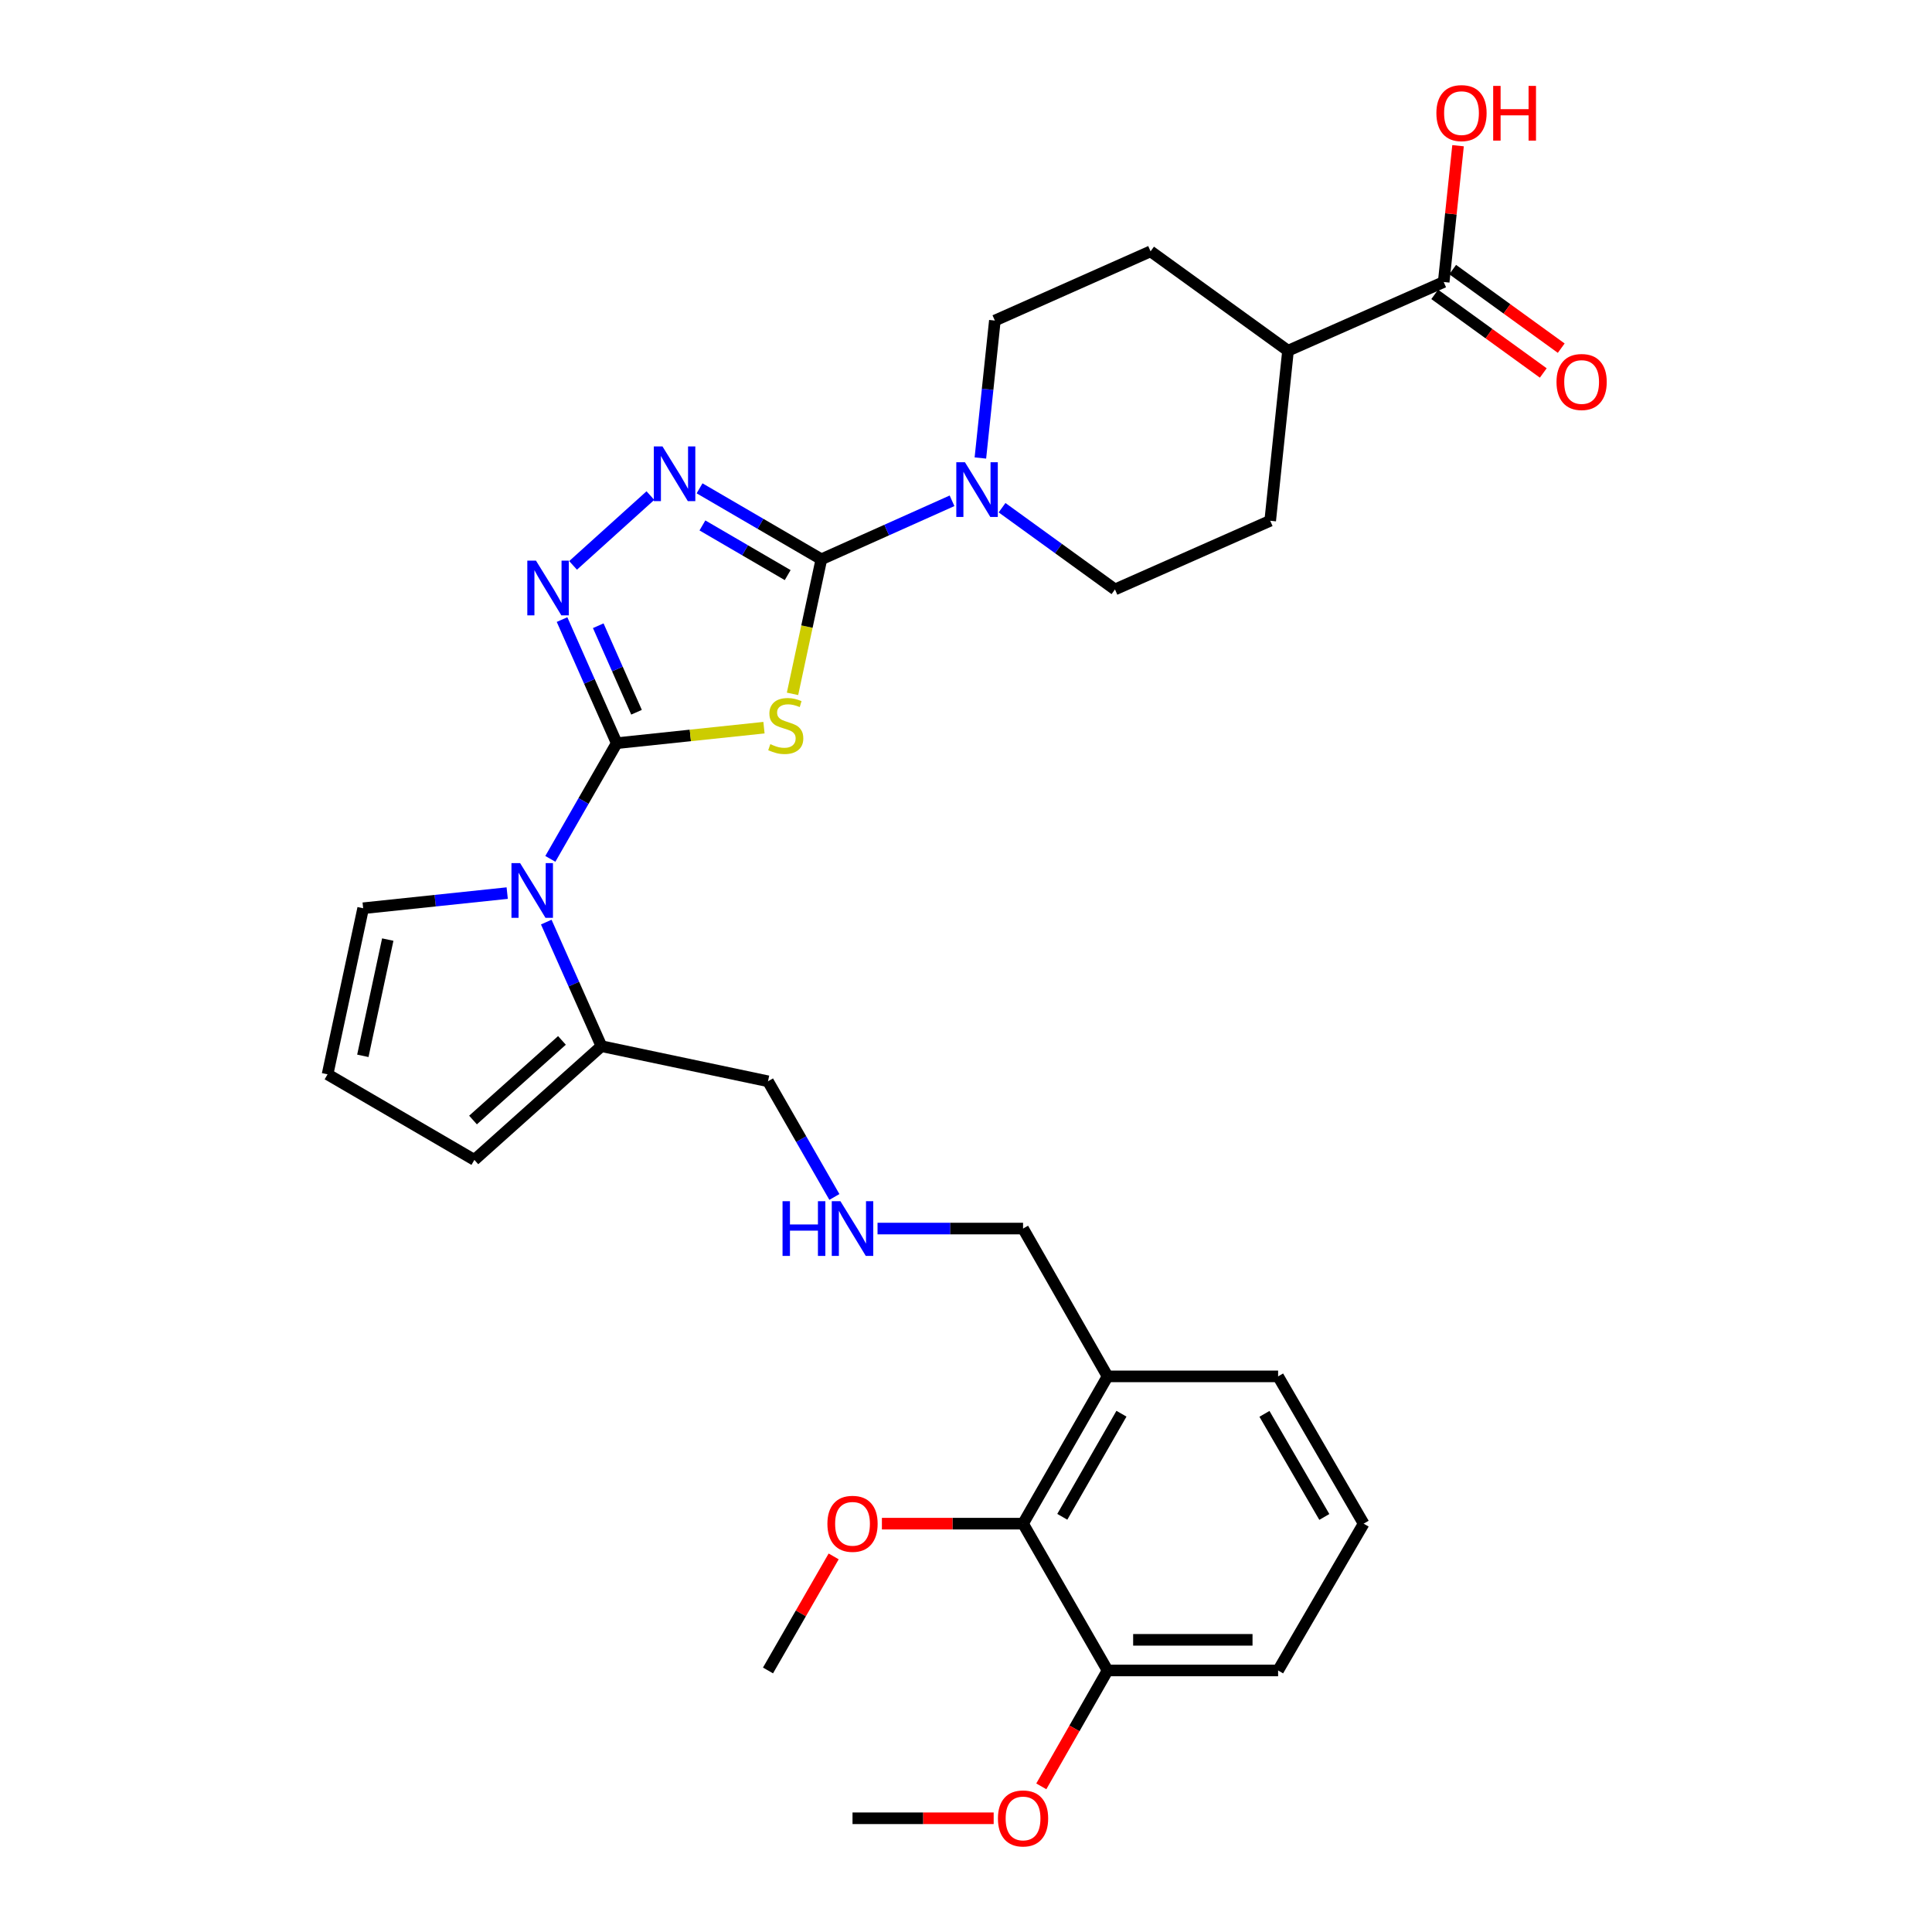 <?xml version='1.0' encoding='iso-8859-1'?>
<svg version='1.1' baseProfile='full'
              xmlns='http://www.w3.org/2000/svg'
                      xmlns:rdkit='http://www.rdkit.org/xml'
                      xmlns:xlink='http://www.w3.org/1999/xlink'
                  xml:space='preserve'
width='1000px' height='1000px' viewBox='0 0 1000 1000'>
<!-- END OF HEADER -->
<rect style='opacity:1.0;fill:#FFFFFF;stroke:none' width='1000' height='1000' x='0' y='0'> </rect>
<path class='bond-0' d='M 319.216,384.667 L 357.323,380.655' style='fill:none;fill-rule:evenodd;stroke:#000000;stroke-width:6px;stroke-linecap:butt;stroke-linejoin:miter;stroke-opacity:1' />
<path class='bond-0' d='M 357.323,380.655 L 395.429,376.643' style='fill:none;fill-rule:evenodd;stroke:#CCCC00;stroke-width:6px;stroke-linecap:butt;stroke-linejoin:miter;stroke-opacity:1' />
<path class='bond-2' d='M 319.216,384.667 L 305.064,352.678' style='fill:none;fill-rule:evenodd;stroke:#000000;stroke-width:6px;stroke-linecap:butt;stroke-linejoin:miter;stroke-opacity:1' />
<path class='bond-2' d='M 305.064,352.678 L 290.912,320.689' style='fill:none;fill-rule:evenodd;stroke:#0000FF;stroke-width:6px;stroke-linecap:butt;stroke-linejoin:miter;stroke-opacity:1' />
<path class='bond-2' d='M 329.465,368.657 L 319.559,346.265' style='fill:none;fill-rule:evenodd;stroke:#000000;stroke-width:6px;stroke-linecap:butt;stroke-linejoin:miter;stroke-opacity:1' />
<path class='bond-2' d='M 319.559,346.265 L 309.653,323.873' style='fill:none;fill-rule:evenodd;stroke:#0000FF;stroke-width:6px;stroke-linecap:butt;stroke-linejoin:miter;stroke-opacity:1' />
<path class='bond-3' d='M 319.216,384.667 L 302.036,414.607' style='fill:none;fill-rule:evenodd;stroke:#000000;stroke-width:6px;stroke-linecap:butt;stroke-linejoin:miter;stroke-opacity:1' />
<path class='bond-3' d='M 302.036,414.607 L 284.856,444.548' style='fill:none;fill-rule:evenodd;stroke:#0000FF;stroke-width:6px;stroke-linecap:butt;stroke-linejoin:miter;stroke-opacity:1' />
<path class='bond-1' d='M 410.207,359.138 L 417.673,324.312' style='fill:none;fill-rule:evenodd;stroke:#CCCC00;stroke-width:6px;stroke-linecap:butt;stroke-linejoin:miter;stroke-opacity:1' />
<path class='bond-1' d='M 417.673,324.312 L 425.139,289.487' style='fill:none;fill-rule:evenodd;stroke:#000000;stroke-width:6px;stroke-linecap:butt;stroke-linejoin:miter;stroke-opacity:1' />
<path class='bond-5' d='M 425.139,289.487 L 458.955,274.35' style='fill:none;fill-rule:evenodd;stroke:#000000;stroke-width:6px;stroke-linecap:butt;stroke-linejoin:miter;stroke-opacity:1' />
<path class='bond-5' d='M 458.955,274.35 L 492.772,259.214' style='fill:none;fill-rule:evenodd;stroke:#0000FF;stroke-width:6px;stroke-linecap:butt;stroke-linejoin:miter;stroke-opacity:1' />
<path class='bond-31' d='M 425.139,289.487 L 393.616,271.122' style='fill:none;fill-rule:evenodd;stroke:#000000;stroke-width:6px;stroke-linecap:butt;stroke-linejoin:miter;stroke-opacity:1' />
<path class='bond-31' d='M 393.616,271.122 L 362.094,252.758' style='fill:none;fill-rule:evenodd;stroke:#0000FF;stroke-width:6px;stroke-linecap:butt;stroke-linejoin:miter;stroke-opacity:1' />
<path class='bond-31' d='M 407.703,297.673 L 385.638,284.818' style='fill:none;fill-rule:evenodd;stroke:#000000;stroke-width:6px;stroke-linecap:butt;stroke-linejoin:miter;stroke-opacity:1' />
<path class='bond-31' d='M 385.638,284.818 L 363.572,271.963' style='fill:none;fill-rule:evenodd;stroke:#0000FF;stroke-width:6px;stroke-linecap:butt;stroke-linejoin:miter;stroke-opacity:1' />
<path class='bond-4' d='M 296.622,292.646 L 336.646,256.514' style='fill:none;fill-rule:evenodd;stroke:#0000FF;stroke-width:6px;stroke-linecap:butt;stroke-linejoin:miter;stroke-opacity:1' />
<path class='bond-6' d='M 282.745,477.271 L 297.023,509.383' style='fill:none;fill-rule:evenodd;stroke:#0000FF;stroke-width:6px;stroke-linecap:butt;stroke-linejoin:miter;stroke-opacity:1' />
<path class='bond-6' d='M 297.023,509.383 L 311.3,541.495' style='fill:none;fill-rule:evenodd;stroke:#000000;stroke-width:6px;stroke-linecap:butt;stroke-linejoin:miter;stroke-opacity:1' />
<path class='bond-9' d='M 262.53,462.266 L 225.249,466.187' style='fill:none;fill-rule:evenodd;stroke:#0000FF;stroke-width:6px;stroke-linecap:butt;stroke-linejoin:miter;stroke-opacity:1' />
<path class='bond-9' d='M 225.249,466.187 L 187.968,470.108' style='fill:none;fill-rule:evenodd;stroke:#000000;stroke-width:6px;stroke-linecap:butt;stroke-linejoin:miter;stroke-opacity:1' />
<path class='bond-13' d='M 518.662,262.787 L 547.884,283.939' style='fill:none;fill-rule:evenodd;stroke:#0000FF;stroke-width:6px;stroke-linecap:butt;stroke-linejoin:miter;stroke-opacity:1' />
<path class='bond-13' d='M 547.884,283.939 L 577.106,305.09' style='fill:none;fill-rule:evenodd;stroke:#000000;stroke-width:6px;stroke-linecap:butt;stroke-linejoin:miter;stroke-opacity:1' />
<path class='bond-14' d='M 507.443,237.059 L 511.191,201.493' style='fill:none;fill-rule:evenodd;stroke:#0000FF;stroke-width:6px;stroke-linecap:butt;stroke-linejoin:miter;stroke-opacity:1' />
<path class='bond-14' d='M 511.191,201.493 L 514.939,165.926' style='fill:none;fill-rule:evenodd;stroke:#000000;stroke-width:6px;stroke-linecap:butt;stroke-linejoin:miter;stroke-opacity:1' />
<path class='bond-12' d='M 311.3,541.495 L 245.539,600.36' style='fill:none;fill-rule:evenodd;stroke:#000000;stroke-width:6px;stroke-linecap:butt;stroke-linejoin:miter;stroke-opacity:1' />
<path class='bond-12' d='M 290.864,538.515 L 244.832,579.721' style='fill:none;fill-rule:evenodd;stroke:#000000;stroke-width:6px;stroke-linecap:butt;stroke-linejoin:miter;stroke-opacity:1' />
<path class='bond-23' d='M 311.3,541.495 L 397.516,559.67' style='fill:none;fill-rule:evenodd;stroke:#000000;stroke-width:6px;stroke-linecap:butt;stroke-linejoin:miter;stroke-opacity:1' />
<path class='bond-7' d='M 747.258,145.955 L 666.677,181.53' style='fill:none;fill-rule:evenodd;stroke:#000000;stroke-width:6px;stroke-linecap:butt;stroke-linejoin:miter;stroke-opacity:1' />
<path class='bond-16' d='M 742.61,152.374 L 770.702,172.711' style='fill:none;fill-rule:evenodd;stroke:#000000;stroke-width:6px;stroke-linecap:butt;stroke-linejoin:miter;stroke-opacity:1' />
<path class='bond-16' d='M 770.702,172.711 L 798.794,193.048' style='fill:none;fill-rule:evenodd;stroke:#FF0000;stroke-width:6px;stroke-linecap:butt;stroke-linejoin:miter;stroke-opacity:1' />
<path class='bond-16' d='M 751.905,139.535 L 779.997,159.872' style='fill:none;fill-rule:evenodd;stroke:#000000;stroke-width:6px;stroke-linecap:butt;stroke-linejoin:miter;stroke-opacity:1' />
<path class='bond-16' d='M 779.997,159.872 L 808.089,180.209' style='fill:none;fill-rule:evenodd;stroke:#FF0000;stroke-width:6px;stroke-linecap:butt;stroke-linejoin:miter;stroke-opacity:1' />
<path class='bond-21' d='M 747.258,145.955 L 750.97,110.688' style='fill:none;fill-rule:evenodd;stroke:#000000;stroke-width:6px;stroke-linecap:butt;stroke-linejoin:miter;stroke-opacity:1' />
<path class='bond-21' d='M 750.97,110.688 L 754.683,75.421' style='fill:none;fill-rule:evenodd;stroke:#FF0000;stroke-width:6px;stroke-linecap:butt;stroke-linejoin:miter;stroke-opacity:1' />
<path class='bond-8' d='M 529.53,788.642 L 573.276,712.412' style='fill:none;fill-rule:evenodd;stroke:#000000;stroke-width:6px;stroke-linecap:butt;stroke-linejoin:miter;stroke-opacity:1' />
<path class='bond-8' d='M 549.839,785.097 L 580.461,731.736' style='fill:none;fill-rule:evenodd;stroke:#000000;stroke-width:6px;stroke-linecap:butt;stroke-linejoin:miter;stroke-opacity:1' />
<path class='bond-17' d='M 529.53,788.642 L 573.276,864.626' style='fill:none;fill-rule:evenodd;stroke:#000000;stroke-width:6px;stroke-linecap:butt;stroke-linejoin:miter;stroke-opacity:1' />
<path class='bond-22' d='M 529.53,788.642 L 492.999,788.642' style='fill:none;fill-rule:evenodd;stroke:#000000;stroke-width:6px;stroke-linecap:butt;stroke-linejoin:miter;stroke-opacity:1' />
<path class='bond-22' d='M 492.999,788.642 L 456.469,788.642' style='fill:none;fill-rule:evenodd;stroke:#FF0000;stroke-width:6px;stroke-linecap:butt;stroke-linejoin:miter;stroke-opacity:1' />
<path class='bond-11' d='M 187.968,470.108 L 169.547,556.068' style='fill:none;fill-rule:evenodd;stroke:#000000;stroke-width:6px;stroke-linecap:butt;stroke-linejoin:miter;stroke-opacity:1' />
<path class='bond-11' d='M 200.703,486.323 L 187.808,546.495' style='fill:none;fill-rule:evenodd;stroke:#000000;stroke-width:6px;stroke-linecap:butt;stroke-linejoin:miter;stroke-opacity:1' />
<path class='bond-10' d='M 573.276,712.412 L 529.53,635.9' style='fill:none;fill-rule:evenodd;stroke:#000000;stroke-width:6px;stroke-linecap:butt;stroke-linejoin:miter;stroke-opacity:1' />
<path class='bond-26' d='M 573.276,712.412 L 661.544,712.412' style='fill:none;fill-rule:evenodd;stroke:#000000;stroke-width:6px;stroke-linecap:butt;stroke-linejoin:miter;stroke-opacity:1' />
<path class='bond-32' d='M 169.547,556.068 L 245.539,600.36' style='fill:none;fill-rule:evenodd;stroke:#000000;stroke-width:6px;stroke-linecap:butt;stroke-linejoin:miter;stroke-opacity:1' />
<path class='bond-18' d='M 577.106,305.09 L 657.458,269.542' style='fill:none;fill-rule:evenodd;stroke:#000000;stroke-width:6px;stroke-linecap:butt;stroke-linejoin:miter;stroke-opacity:1' />
<path class='bond-19' d='M 514.939,165.926 L 595.537,130.096' style='fill:none;fill-rule:evenodd;stroke:#000000;stroke-width:6px;stroke-linecap:butt;stroke-linejoin:miter;stroke-opacity:1' />
<path class='bond-15' d='M 666.677,181.53 L 595.537,130.096' style='fill:none;fill-rule:evenodd;stroke:#000000;stroke-width:6px;stroke-linecap:butt;stroke-linejoin:miter;stroke-opacity:1' />
<path class='bond-33' d='M 666.677,181.53 L 657.458,269.542' style='fill:none;fill-rule:evenodd;stroke:#000000;stroke-width:6px;stroke-linecap:butt;stroke-linejoin:miter;stroke-opacity:1' />
<path class='bond-25' d='M 573.276,864.626 L 556.126,894.621' style='fill:none;fill-rule:evenodd;stroke:#000000;stroke-width:6px;stroke-linecap:butt;stroke-linejoin:miter;stroke-opacity:1' />
<path class='bond-25' d='M 556.126,894.621 L 538.977,924.615' style='fill:none;fill-rule:evenodd;stroke:#FF0000;stroke-width:6px;stroke-linecap:butt;stroke-linejoin:miter;stroke-opacity:1' />
<path class='bond-34' d='M 573.276,864.626 L 661.544,864.626' style='fill:none;fill-rule:evenodd;stroke:#000000;stroke-width:6px;stroke-linecap:butt;stroke-linejoin:miter;stroke-opacity:1' />
<path class='bond-34' d='M 586.516,848.776 L 648.303,848.776' style='fill:none;fill-rule:evenodd;stroke:#000000;stroke-width:6px;stroke-linecap:butt;stroke-linejoin:miter;stroke-opacity:1' />
<path class='bond-20' d='M 431.875,619.543 L 414.695,589.606' style='fill:none;fill-rule:evenodd;stroke:#0000FF;stroke-width:6px;stroke-linecap:butt;stroke-linejoin:miter;stroke-opacity:1' />
<path class='bond-20' d='M 414.695,589.606 L 397.516,559.67' style='fill:none;fill-rule:evenodd;stroke:#000000;stroke-width:6px;stroke-linecap:butt;stroke-linejoin:miter;stroke-opacity:1' />
<path class='bond-24' d='M 454.209,635.9 L 491.869,635.9' style='fill:none;fill-rule:evenodd;stroke:#0000FF;stroke-width:6px;stroke-linecap:butt;stroke-linejoin:miter;stroke-opacity:1' />
<path class='bond-24' d='M 491.869,635.9 L 529.53,635.9' style='fill:none;fill-rule:evenodd;stroke:#000000;stroke-width:6px;stroke-linecap:butt;stroke-linejoin:miter;stroke-opacity:1' />
<path class='bond-29' d='M 431.502,805.594 L 414.509,835.11' style='fill:none;fill-rule:evenodd;stroke:#FF0000;stroke-width:6px;stroke-linecap:butt;stroke-linejoin:miter;stroke-opacity:1' />
<path class='bond-29' d='M 414.509,835.11 L 397.516,864.626' style='fill:none;fill-rule:evenodd;stroke:#000000;stroke-width:6px;stroke-linecap:butt;stroke-linejoin:miter;stroke-opacity:1' />
<path class='bond-30' d='M 514.323,941.138 L 477.792,941.138' style='fill:none;fill-rule:evenodd;stroke:#FF0000;stroke-width:6px;stroke-linecap:butt;stroke-linejoin:miter;stroke-opacity:1' />
<path class='bond-30' d='M 477.792,941.138 L 441.262,941.138' style='fill:none;fill-rule:evenodd;stroke:#000000;stroke-width:6px;stroke-linecap:butt;stroke-linejoin:miter;stroke-opacity:1' />
<path class='bond-27' d='M 661.544,712.412 L 705.818,788.642' style='fill:none;fill-rule:evenodd;stroke:#000000;stroke-width:6px;stroke-linecap:butt;stroke-linejoin:miter;stroke-opacity:1' />
<path class='bond-27' d='M 654.479,731.807 L 685.471,785.168' style='fill:none;fill-rule:evenodd;stroke:#000000;stroke-width:6px;stroke-linecap:butt;stroke-linejoin:miter;stroke-opacity:1' />
<path class='bond-28' d='M 705.818,788.642 L 661.544,864.626' style='fill:none;fill-rule:evenodd;stroke:#000000;stroke-width:6px;stroke-linecap:butt;stroke-linejoin:miter;stroke-opacity:1' />
<path  class='atom-1' d='M 398.709 385.176
Q 399.029 385.296, 400.349 385.856
Q 401.669 386.416, 403.109 386.776
Q 404.589 387.096, 406.029 387.096
Q 408.709 387.096, 410.269 385.816
Q 411.829 384.496, 411.829 382.216
Q 411.829 380.656, 411.029 379.696
Q 410.269 378.736, 409.069 378.216
Q 407.869 377.696, 405.869 377.096
Q 403.349 376.336, 401.829 375.616
Q 400.349 374.896, 399.269 373.376
Q 398.229 371.856, 398.229 369.296
Q 398.229 365.736, 400.629 363.536
Q 403.069 361.336, 407.869 361.336
Q 411.149 361.336, 414.869 362.896
L 413.949 365.976
Q 410.549 364.576, 407.989 364.576
Q 405.229 364.576, 403.709 365.736
Q 402.189 366.856, 402.229 368.816
Q 402.229 370.336, 402.989 371.256
Q 403.789 372.176, 404.909 372.696
Q 406.069 373.216, 407.989 373.816
Q 410.549 374.616, 412.069 375.416
Q 413.589 376.216, 414.669 377.856
Q 415.789 379.456, 415.789 382.216
Q 415.789 386.136, 413.149 388.256
Q 410.549 390.336, 406.189 390.336
Q 403.669 390.336, 401.749 389.776
Q 399.869 389.256, 397.629 388.336
L 398.709 385.176
' fill='#CCCC00'/>
<path  class='atom-3' d='M 277.416 290.173
L 286.696 305.173
Q 287.616 306.653, 289.096 309.333
Q 290.576 312.013, 290.656 312.173
L 290.656 290.173
L 294.416 290.173
L 294.416 318.493
L 290.536 318.493
L 280.576 302.093
Q 279.416 300.173, 278.176 297.973
Q 276.976 295.773, 276.616 295.093
L 276.616 318.493
L 272.936 318.493
L 272.936 290.173
L 277.416 290.173
' fill='#0000FF'/>
<path  class='atom-4' d='M 269.21 446.746
L 278.49 461.746
Q 279.41 463.226, 280.89 465.906
Q 282.37 468.586, 282.45 468.746
L 282.45 446.746
L 286.21 446.746
L 286.21 475.066
L 282.33 475.066
L 272.37 458.666
Q 271.21 456.746, 269.97 454.546
Q 268.77 452.346, 268.41 451.666
L 268.41 475.066
L 264.73 475.066
L 264.73 446.746
L 269.21 446.746
' fill='#0000FF'/>
<path  class='atom-5' d='M 342.895 231.061
L 352.175 246.061
Q 353.095 247.541, 354.575 250.221
Q 356.055 252.901, 356.135 253.061
L 356.135 231.061
L 359.895 231.061
L 359.895 259.381
L 356.015 259.381
L 346.055 242.981
Q 344.895 241.061, 343.655 238.861
Q 342.455 236.661, 342.095 235.981
L 342.095 259.381
L 338.415 259.381
L 338.415 231.061
L 342.895 231.061
' fill='#0000FF'/>
<path  class='atom-6' d='M 499.459 239.259
L 508.739 254.259
Q 509.659 255.739, 511.139 258.419
Q 512.619 261.099, 512.699 261.259
L 512.699 239.259
L 516.459 239.259
L 516.459 267.579
L 512.579 267.579
L 502.619 251.179
Q 501.459 249.259, 500.219 247.059
Q 499.019 244.859, 498.659 244.179
L 498.659 267.579
L 494.979 267.579
L 494.979 239.259
L 499.459 239.259
' fill='#0000FF'/>
<path  class='atom-17' d='M 805.645 197.715
Q 805.645 190.915, 809.005 187.115
Q 812.365 183.315, 818.645 183.315
Q 824.925 183.315, 828.285 187.115
Q 831.645 190.915, 831.645 197.715
Q 831.645 204.595, 828.245 208.515
Q 824.845 212.395, 818.645 212.395
Q 812.405 212.395, 809.005 208.515
Q 805.645 204.635, 805.645 197.715
M 818.645 209.195
Q 822.965 209.195, 825.285 206.315
Q 827.645 203.395, 827.645 197.715
Q 827.645 192.155, 825.285 189.355
Q 822.965 186.515, 818.645 186.515
Q 814.325 186.515, 811.965 189.315
Q 809.645 192.115, 809.645 197.715
Q 809.645 203.435, 811.965 206.315
Q 814.325 209.195, 818.645 209.195
' fill='#FF0000'/>
<path  class='atom-21' d='M 405.042 621.74
L 408.882 621.74
L 408.882 633.78
L 423.362 633.78
L 423.362 621.74
L 427.202 621.74
L 427.202 650.06
L 423.362 650.06
L 423.362 636.98
L 408.882 636.98
L 408.882 650.06
L 405.042 650.06
L 405.042 621.74
' fill='#0000FF'/>
<path  class='atom-21' d='M 435.002 621.74
L 444.282 636.74
Q 445.202 638.22, 446.682 640.9
Q 448.162 643.58, 448.242 643.74
L 448.242 621.74
L 452.002 621.74
L 452.002 650.06
L 448.122 650.06
L 438.162 633.66
Q 437.002 631.74, 435.762 629.54
Q 434.562 627.34, 434.202 626.66
L 434.202 650.06
L 430.522 650.06
L 430.522 621.74
L 435.002 621.74
' fill='#0000FF'/>
<path  class='atom-22' d='M 743.468 58.542
Q 743.468 51.742, 746.828 47.942
Q 750.188 44.142, 756.468 44.142
Q 762.748 44.142, 766.108 47.942
Q 769.468 51.742, 769.468 58.542
Q 769.468 65.422, 766.068 69.342
Q 762.668 73.222, 756.468 73.222
Q 750.228 73.222, 746.828 69.342
Q 743.468 65.462, 743.468 58.542
M 756.468 70.022
Q 760.788 70.022, 763.108 67.142
Q 765.468 64.222, 765.468 58.542
Q 765.468 52.982, 763.108 50.182
Q 760.788 47.342, 756.468 47.342
Q 752.148 47.342, 749.788 50.142
Q 747.468 52.942, 747.468 58.542
Q 747.468 64.262, 749.788 67.142
Q 752.148 70.022, 756.468 70.022
' fill='#FF0000'/>
<path  class='atom-22' d='M 772.868 44.462
L 776.708 44.462
L 776.708 56.502
L 791.188 56.502
L 791.188 44.462
L 795.028 44.462
L 795.028 72.782
L 791.188 72.782
L 791.188 59.702
L 776.708 59.702
L 776.708 72.782
L 772.868 72.782
L 772.868 44.462
' fill='#FF0000'/>
<path  class='atom-23' d='M 428.262 788.722
Q 428.262 781.922, 431.622 778.122
Q 434.982 774.322, 441.262 774.322
Q 447.542 774.322, 450.902 778.122
Q 454.262 781.922, 454.262 788.722
Q 454.262 795.602, 450.862 799.522
Q 447.462 803.402, 441.262 803.402
Q 435.022 803.402, 431.622 799.522
Q 428.262 795.642, 428.262 788.722
M 441.262 800.202
Q 445.582 800.202, 447.902 797.322
Q 450.262 794.402, 450.262 788.722
Q 450.262 783.162, 447.902 780.362
Q 445.582 777.522, 441.262 777.522
Q 436.942 777.522, 434.582 780.322
Q 432.262 783.122, 432.262 788.722
Q 432.262 794.442, 434.582 797.322
Q 436.942 800.202, 441.262 800.202
' fill='#FF0000'/>
<path  class='atom-26' d='M 516.53 941.218
Q 516.53 934.418, 519.89 930.618
Q 523.25 926.818, 529.53 926.818
Q 535.81 926.818, 539.17 930.618
Q 542.53 934.418, 542.53 941.218
Q 542.53 948.098, 539.13 952.018
Q 535.73 955.898, 529.53 955.898
Q 523.29 955.898, 519.89 952.018
Q 516.53 948.138, 516.53 941.218
M 529.53 952.698
Q 533.85 952.698, 536.17 949.818
Q 538.53 946.898, 538.53 941.218
Q 538.53 935.658, 536.17 932.858
Q 533.85 930.018, 529.53 930.018
Q 525.21 930.018, 522.85 932.818
Q 520.53 935.618, 520.53 941.218
Q 520.53 946.938, 522.85 949.818
Q 525.21 952.698, 529.53 952.698
' fill='#FF0000'/>
</svg>
